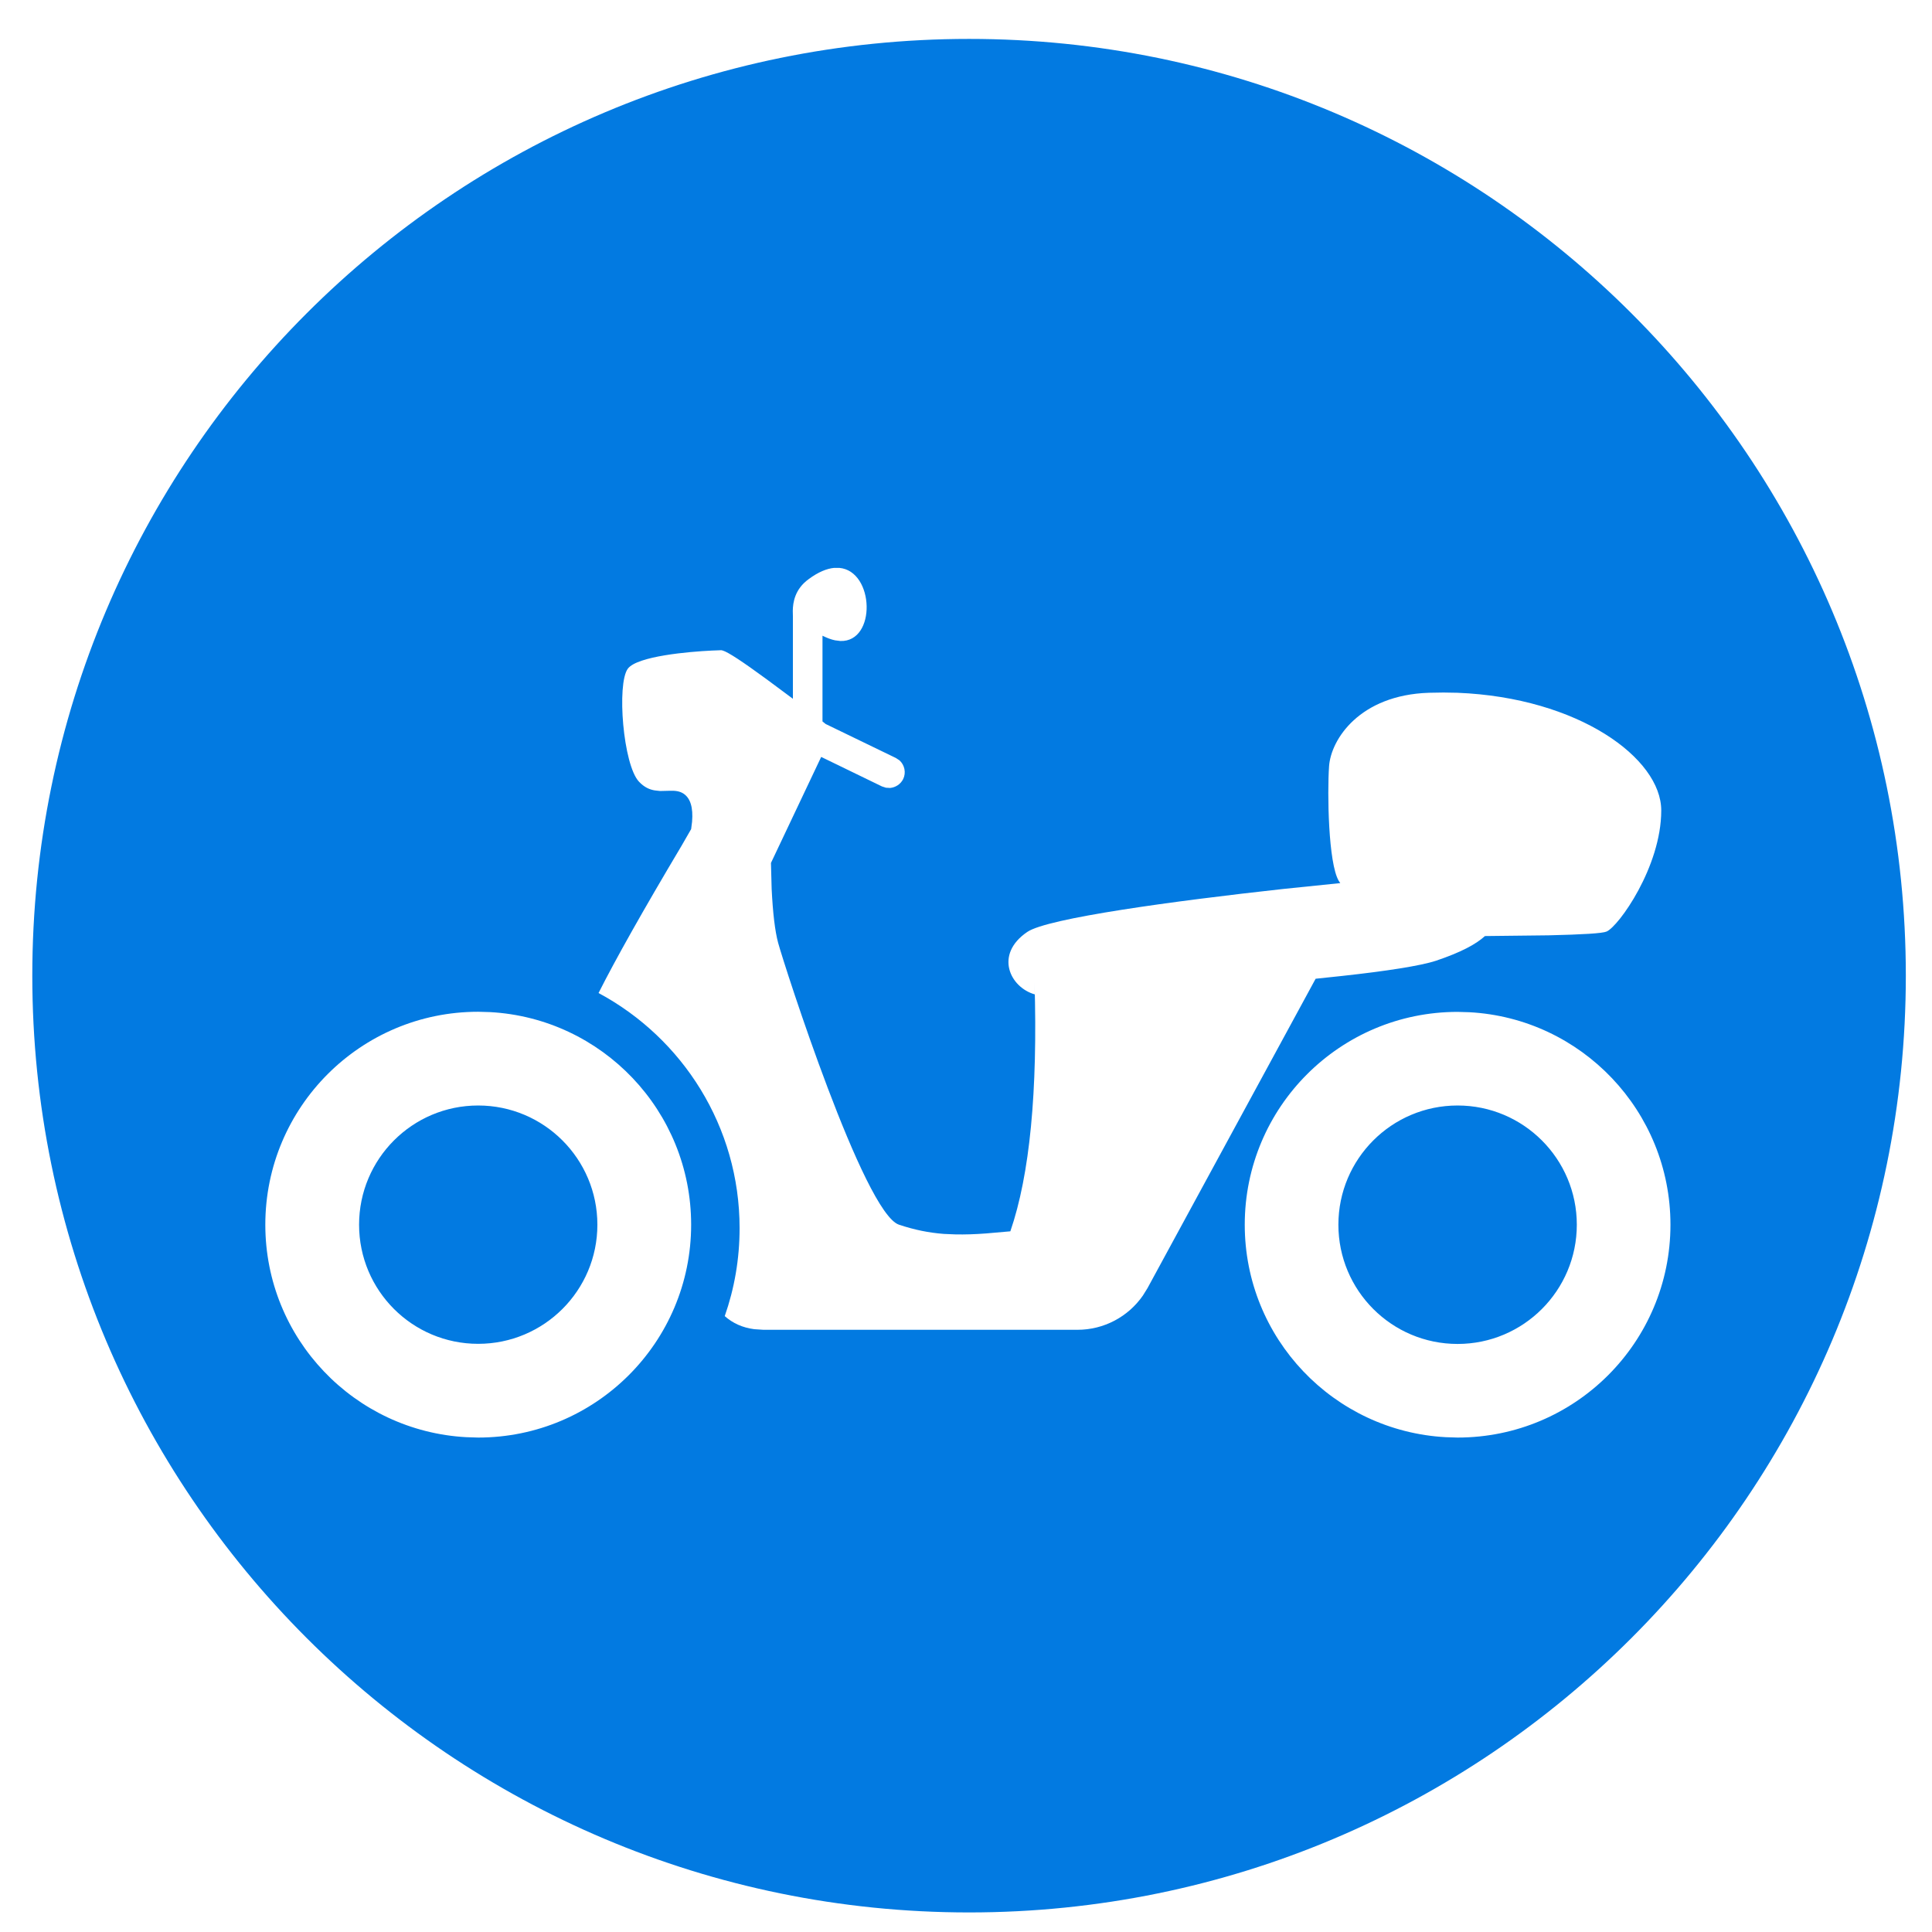 <?xml version="1.0" encoding="UTF-8" standalone="yes"?>
<svg xmlns="http://www.w3.org/2000/svg" xmlns:xlink="http://www.w3.org/1999/xlink" width="64px" height="64px" viewBox="0 0 64 64" version="1.1">
  <defs>
    <clipPath id="clip1">
      <path d="M 19 18 L 55.336 18 L 55.336 45 L 19 45 Z M 19 18 "/>
    </clipPath>
    <clipPath id="clip2">
      <path d="M 8.789 33 L 23 33 L 23 48 L 8.789 48 Z M 8.789 33 "/>
    </clipPath>
    <clipPath id="clip3">
      <path d="M 41 33 L 55.336 33 L 55.336 48 L 41 48 Z M 41 33 "/>
    </clipPath>
  </defs>
  <g id="surface1">
    <rect x="0" y="0" width="64" height="64" style="fill:rgb(100%,100%,100%);fill-opacity:1;stroke:none;"/>
    <path style=" stroke:none;fill-rule:nonzero;fill:rgb(0.784%,47.843%,88.235%);fill-opacity:1;" d="M 63.133 32.32 C 63.133 49.457 49.238 63.352 32.102 63.352 C 14.965 63.352 1.07 49.457 1.07 32.32 C 1.07 15.184 14.965 1.289 32.102 1.289 C 49.238 1.289 63.133 15.184 63.133 32.32 Z M 63.133 32.32 "/>
    <g clip-path="url(#clip1)" clip-rule="nonzero">
      <path style=" stroke:none;fill-rule:evenodd;fill:rgb(100%,100%,100%);fill-opacity:1;" d="M 22.641 26.289 C 22.871 26.441 22.965 26.75 22.926 27.219 L 22.895 27.465 L 22.578 28.016 C 21.301 30.16 20.387 31.785 19.828 32.895 C 22.613 34.391 24.5 37.32 24.5 40.684 C 24.5 41.707 24.328 42.684 24.008 43.598 C 24.277 43.836 24.598 43.98 24.984 44.031 L 25.289 44.051 L 35.695 44.051 C 36.566 44.051 37.371 43.621 37.859 42.918 L 38.012 42.672 L 43.582 32.422 L 44.469 32.328 C 45.895 32.172 47.055 31.996 47.574 31.824 C 48.395 31.547 48.891 31.281 49.191 31.008 L 51.297 30.984 C 52.445 30.957 53.086 30.918 53.219 30.859 C 53.617 30.691 55.031 28.715 55.031 26.848 C 55.031 25.117 52.289 23.109 48.281 22.949 L 47.816 22.941 L 47.336 22.949 C 45.039 23.023 44.09 24.492 44.027 25.383 C 43.965 26.273 44 28.59 44.348 29.18 L 44.398 29.254 L 42.5 29.449 C 38.875 29.848 34.703 30.414 34.031 30.871 C 32.93 31.617 33.457 32.711 34.281 32.941 L 34.27 32.523 C 34.379 36.16 34.113 38.918 33.469 40.789 L 32.668 40.859 C 32.297 40.887 31.965 40.898 31.648 40.891 L 31.266 40.875 C 30.766 40.836 30.297 40.742 29.781 40.57 C 28.621 40.188 25.992 32.02 25.777 31.234 C 25.672 30.844 25.602 30.25 25.562 29.449 L 25.539 28.586 L 27.203 25.074 L 29.215 26.051 L 29.348 26.094 L 29.484 26.102 C 29.664 26.086 29.832 25.98 29.918 25.809 C 30.023 25.594 29.965 25.34 29.797 25.188 L 29.676 25.109 L 27.352 23.984 L 27.246 23.898 L 27.246 21.059 C 27.395 21.133 27.531 21.184 27.66 21.211 L 27.84 21.234 C 29.039 21.27 28.969 18.918 27.805 18.812 L 27.629 18.812 C 27.387 18.836 27.105 18.949 26.789 19.184 C 26.328 19.516 26.266 19.961 26.262 20.234 L 26.266 20.426 L 26.266 23.148 L 25.383 22.492 C 24.605 21.922 24.125 21.605 23.945 21.551 L 23.895 21.539 L 23.582 21.551 C 22.832 21.586 21.105 21.734 20.797 22.152 C 20.426 22.656 20.641 25.34 21.168 25.895 C 21.344 26.082 21.52 26.156 21.695 26.184 L 21.867 26.203 L 22.199 26.195 C 22.359 26.191 22.508 26.203 22.641 26.289 Z M 22.641 26.289 "/>
    </g>
    <g clip-path="url(#clip2)" clip-rule="nonzero">
      <path style=" stroke:none;fill-rule:evenodd;fill:rgb(100%,100%,100%);fill-opacity:1;" d="M 15.84 33.516 C 11.945 33.516 8.789 36.676 8.789 40.57 C 8.789 44.336 11.738 47.41 15.453 47.609 L 15.84 47.621 C 19.734 47.621 22.895 44.465 22.895 40.57 C 22.895 36.805 19.945 33.727 16.23 33.527 Z M 15.84 36.621 C 18.02 36.621 19.789 38.391 19.789 40.57 C 19.789 42.75 18.02 44.516 15.84 44.516 C 13.66 44.516 11.895 42.75 11.895 40.57 C 11.895 38.391 13.66 36.621 15.84 36.621 Z M 15.84 36.621 "/>
    </g>
    <g clip-path="url(#clip3)" clip-rule="nonzero">
      <path style=" stroke:none;fill-rule:evenodd;fill:rgb(100%,100%,100%);fill-opacity:1;" d="M 48.285 33.52 C 44.391 33.52 41.234 36.676 41.234 40.57 C 41.234 44.336 44.184 47.41 47.898 47.609 L 48.285 47.621 C 52.18 47.621 55.336 44.465 55.336 40.57 C 55.336 36.809 52.387 33.73 48.672 33.531 Z M 48.285 36.621 C 50.465 36.621 52.234 38.391 52.234 40.57 C 52.234 42.75 50.465 44.52 48.285 44.52 C 46.102 44.52 44.336 42.75 44.336 40.57 C 44.336 38.391 46.102 36.621 48.285 36.621 Z M 48.285 36.621 "/>
    </g>
  </g>
</svg>